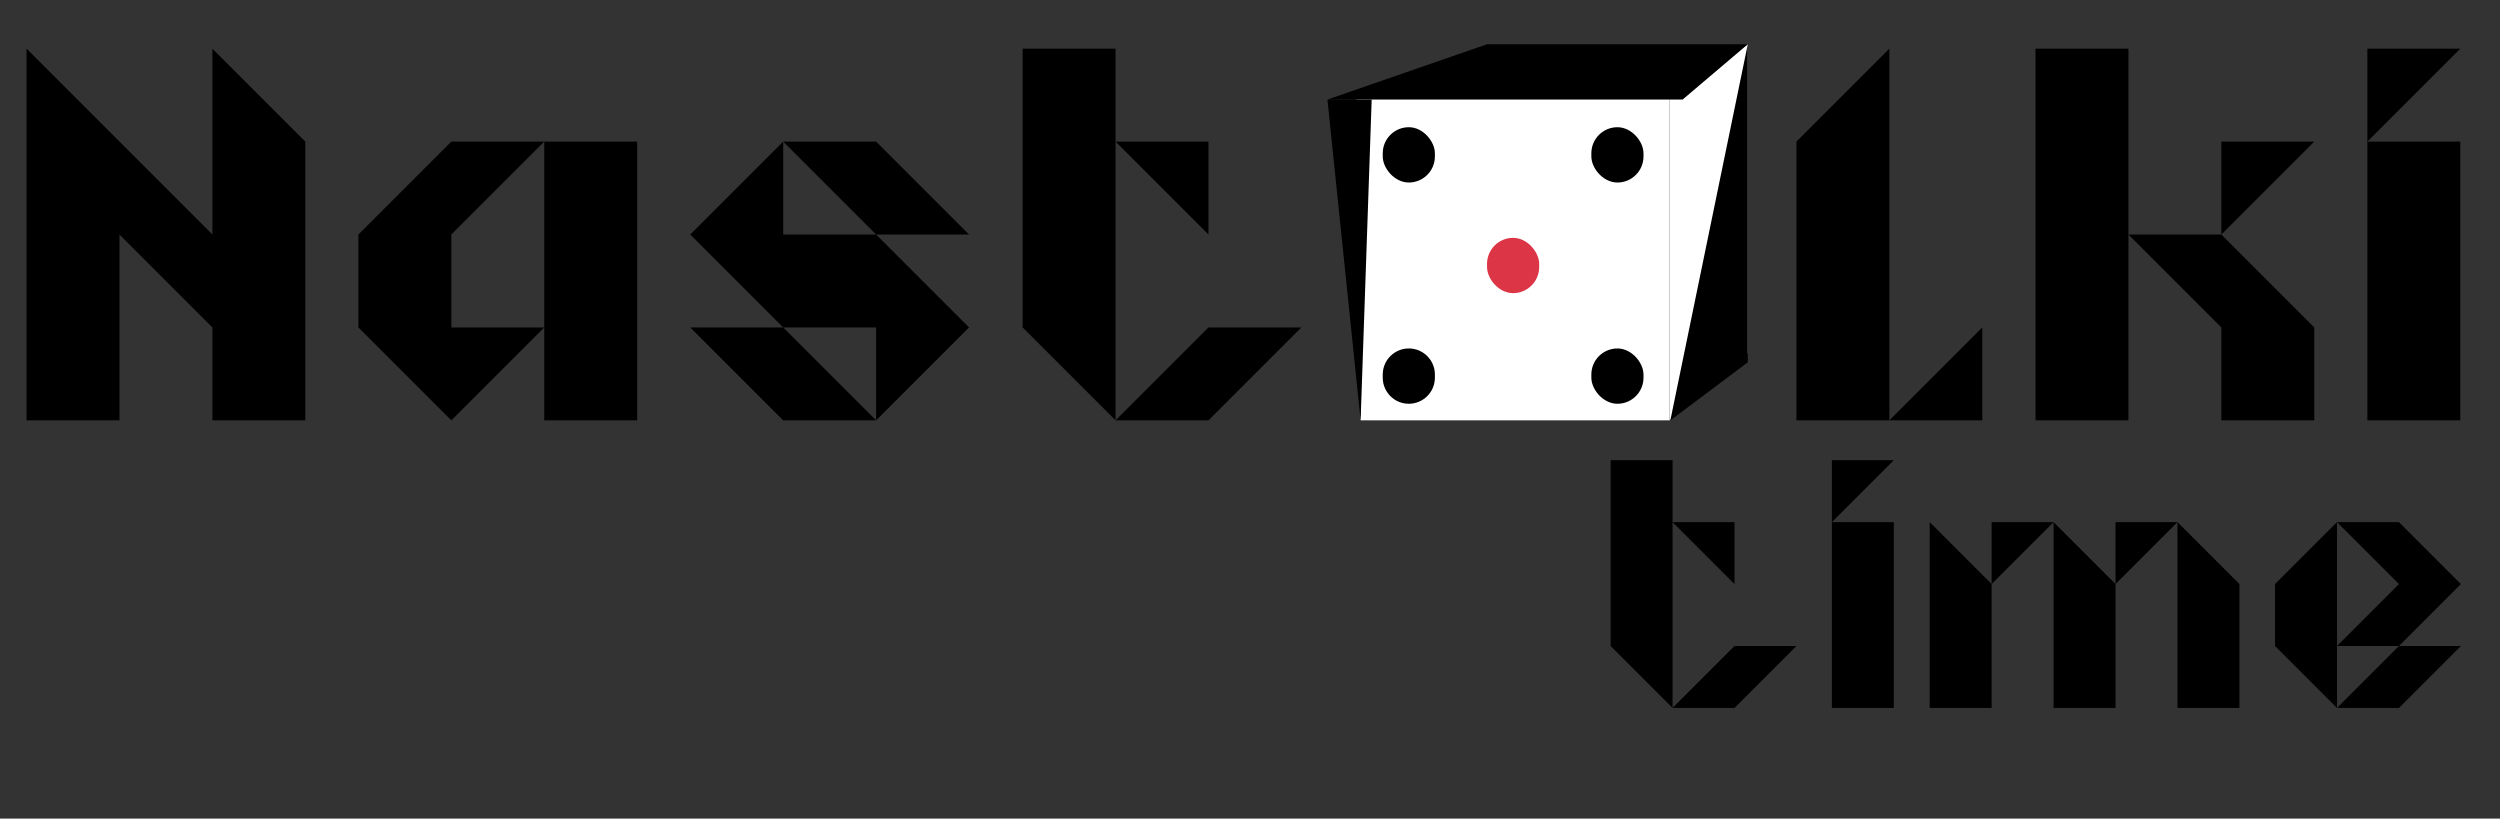 <svg width="113" height="37" viewBox="0 0 113 37" fill="none" xmlns="http://www.w3.org/2000/svg">
<rect x="0" y="0" width="113" height="37" fill="#333333" stroke="none"/>
<path d="M61.321 4.429H75.464V19H61.5L61.321 4.429Z" fill="white"/>
<path d="M79 2L75.464 4.429V19L79 15.964V2Z" fill="white"/>
<path d="M9.6 2.2L13.8 6.4V10.6V14.8V19H9.6V14.8L5.4 10.6V14.8V19H1.2V14.8V10.6V6.4V2.2L5.4 6.4L9.6 10.6V6.4V2.2ZM24.6 6.4H28.8V10.6V14.8V19H24.6V14.8V10.6V6.4ZM20.4 10.6V14.8H24.6L20.4 19L16.2 14.8V10.6L20.4 6.4H24.6L20.4 10.6ZM31.2 14.8H35.4L39.6 19H35.4L31.2 14.8ZM43.8 10.6H39.6L35.4 6.4H39.6L43.8 10.6ZM35.4 10.6H39.6L43.8 14.8L39.6 19V14.8H35.4L31.2 10.6L35.4 6.4V10.6ZM54.623 14.8H58.823L54.623 19H50.423L54.623 14.8ZM50.423 10.6V14.8V19L46.223 14.8V10.6V6.4V2.2H50.423V6.4V10.6ZM54.623 6.4V10.6L50.423 6.4H54.623Z" fill="black"/>
<path d="M85.4 19L89.6 14.8V19H85.4ZM85.4 10.6V14.8V19H81.2V14.8V10.6V6.4L85.4 2.2V6.4V10.6ZM96.205 10.6H100.405L104.605 14.8V19H100.405V14.8L96.205 10.6ZM100.405 6.4H104.605L100.405 10.6V6.4ZM96.205 2.2V6.4V10.6V14.8V19H92.005V14.8V10.6V6.4V2.2H96.205ZM107.005 10.6V6.4H111.205V10.6V14.8V19H107.005V14.8V10.6ZM107.005 2.2H111.205L107.005 6.4V2.2Z" fill="black"/>
<path d="M60 4.5L67.214 2H79L76.054 4.5H60Z" fill="black"/>
<rect x="62.5" y="5.75" width="2.357" height="2.5" rx="1.179" fill="black"/>
<rect x="71.929" y="15.75" width="2.357" height="2.5" rx="1.179" fill="black"/>
<rect x="71.929" y="5.75" width="2.357" height="2.5" rx="1.179" fill="black"/>
<path d="M62.5 16.929C62.5 16.278 63.028 15.75 63.679 15.75V15.75C64.329 15.75 64.857 16.278 64.857 16.929V17.071C64.857 17.722 64.329 18.25 63.679 18.25V18.25C63.028 18.25 62.5 17.722 62.5 17.071V16.929Z" fill="black"/>
<rect x="67.214" y="10.75" width="2.357" height="2.5" rx="1.179" fill="#DC3545"/>
<path d="M79 2V16.375L75.5 19L79 2Z" fill="black"/>
<path d="M61.5 19L60 4.5H62L61.5 19Z" fill="black"/>
<path d="M78.4 29.2H81.2L78.4 32H75.6L78.4 29.2ZM75.6 26.4V29.2V32L72.8 29.2V26.4V23.6V20.8H75.6V23.6V26.4ZM78.4 23.6V26.4L75.6 23.6H78.4ZM82.8 26.4V23.6H85.6V26.4V29.2V32H82.8V29.2V26.4ZM82.8 20.8H85.6L82.8 23.6V20.8ZM98.422 23.6L101.222 26.4V29.2V32H98.422V29.2V26.4V23.6ZM95.622 26.4V23.6H98.422L95.622 26.4ZM92.822 26.4V23.6L95.622 26.4V29.2V32H92.822V29.2V26.4ZM90.022 26.4V23.6H92.822L90.022 26.4ZM87.222 26.4V23.6L90.022 26.4V29.2V32H87.222V29.2V26.4ZM105.632 32L108.432 29.2H111.232L108.432 32H105.632ZM105.632 29.2L108.432 26.4L105.632 23.6H108.432L111.232 26.4L108.432 29.2H105.632ZM105.632 26.4V29.2V32L102.832 29.2V26.4L105.632 23.6V26.4Z" fill="black"/>
</svg>
